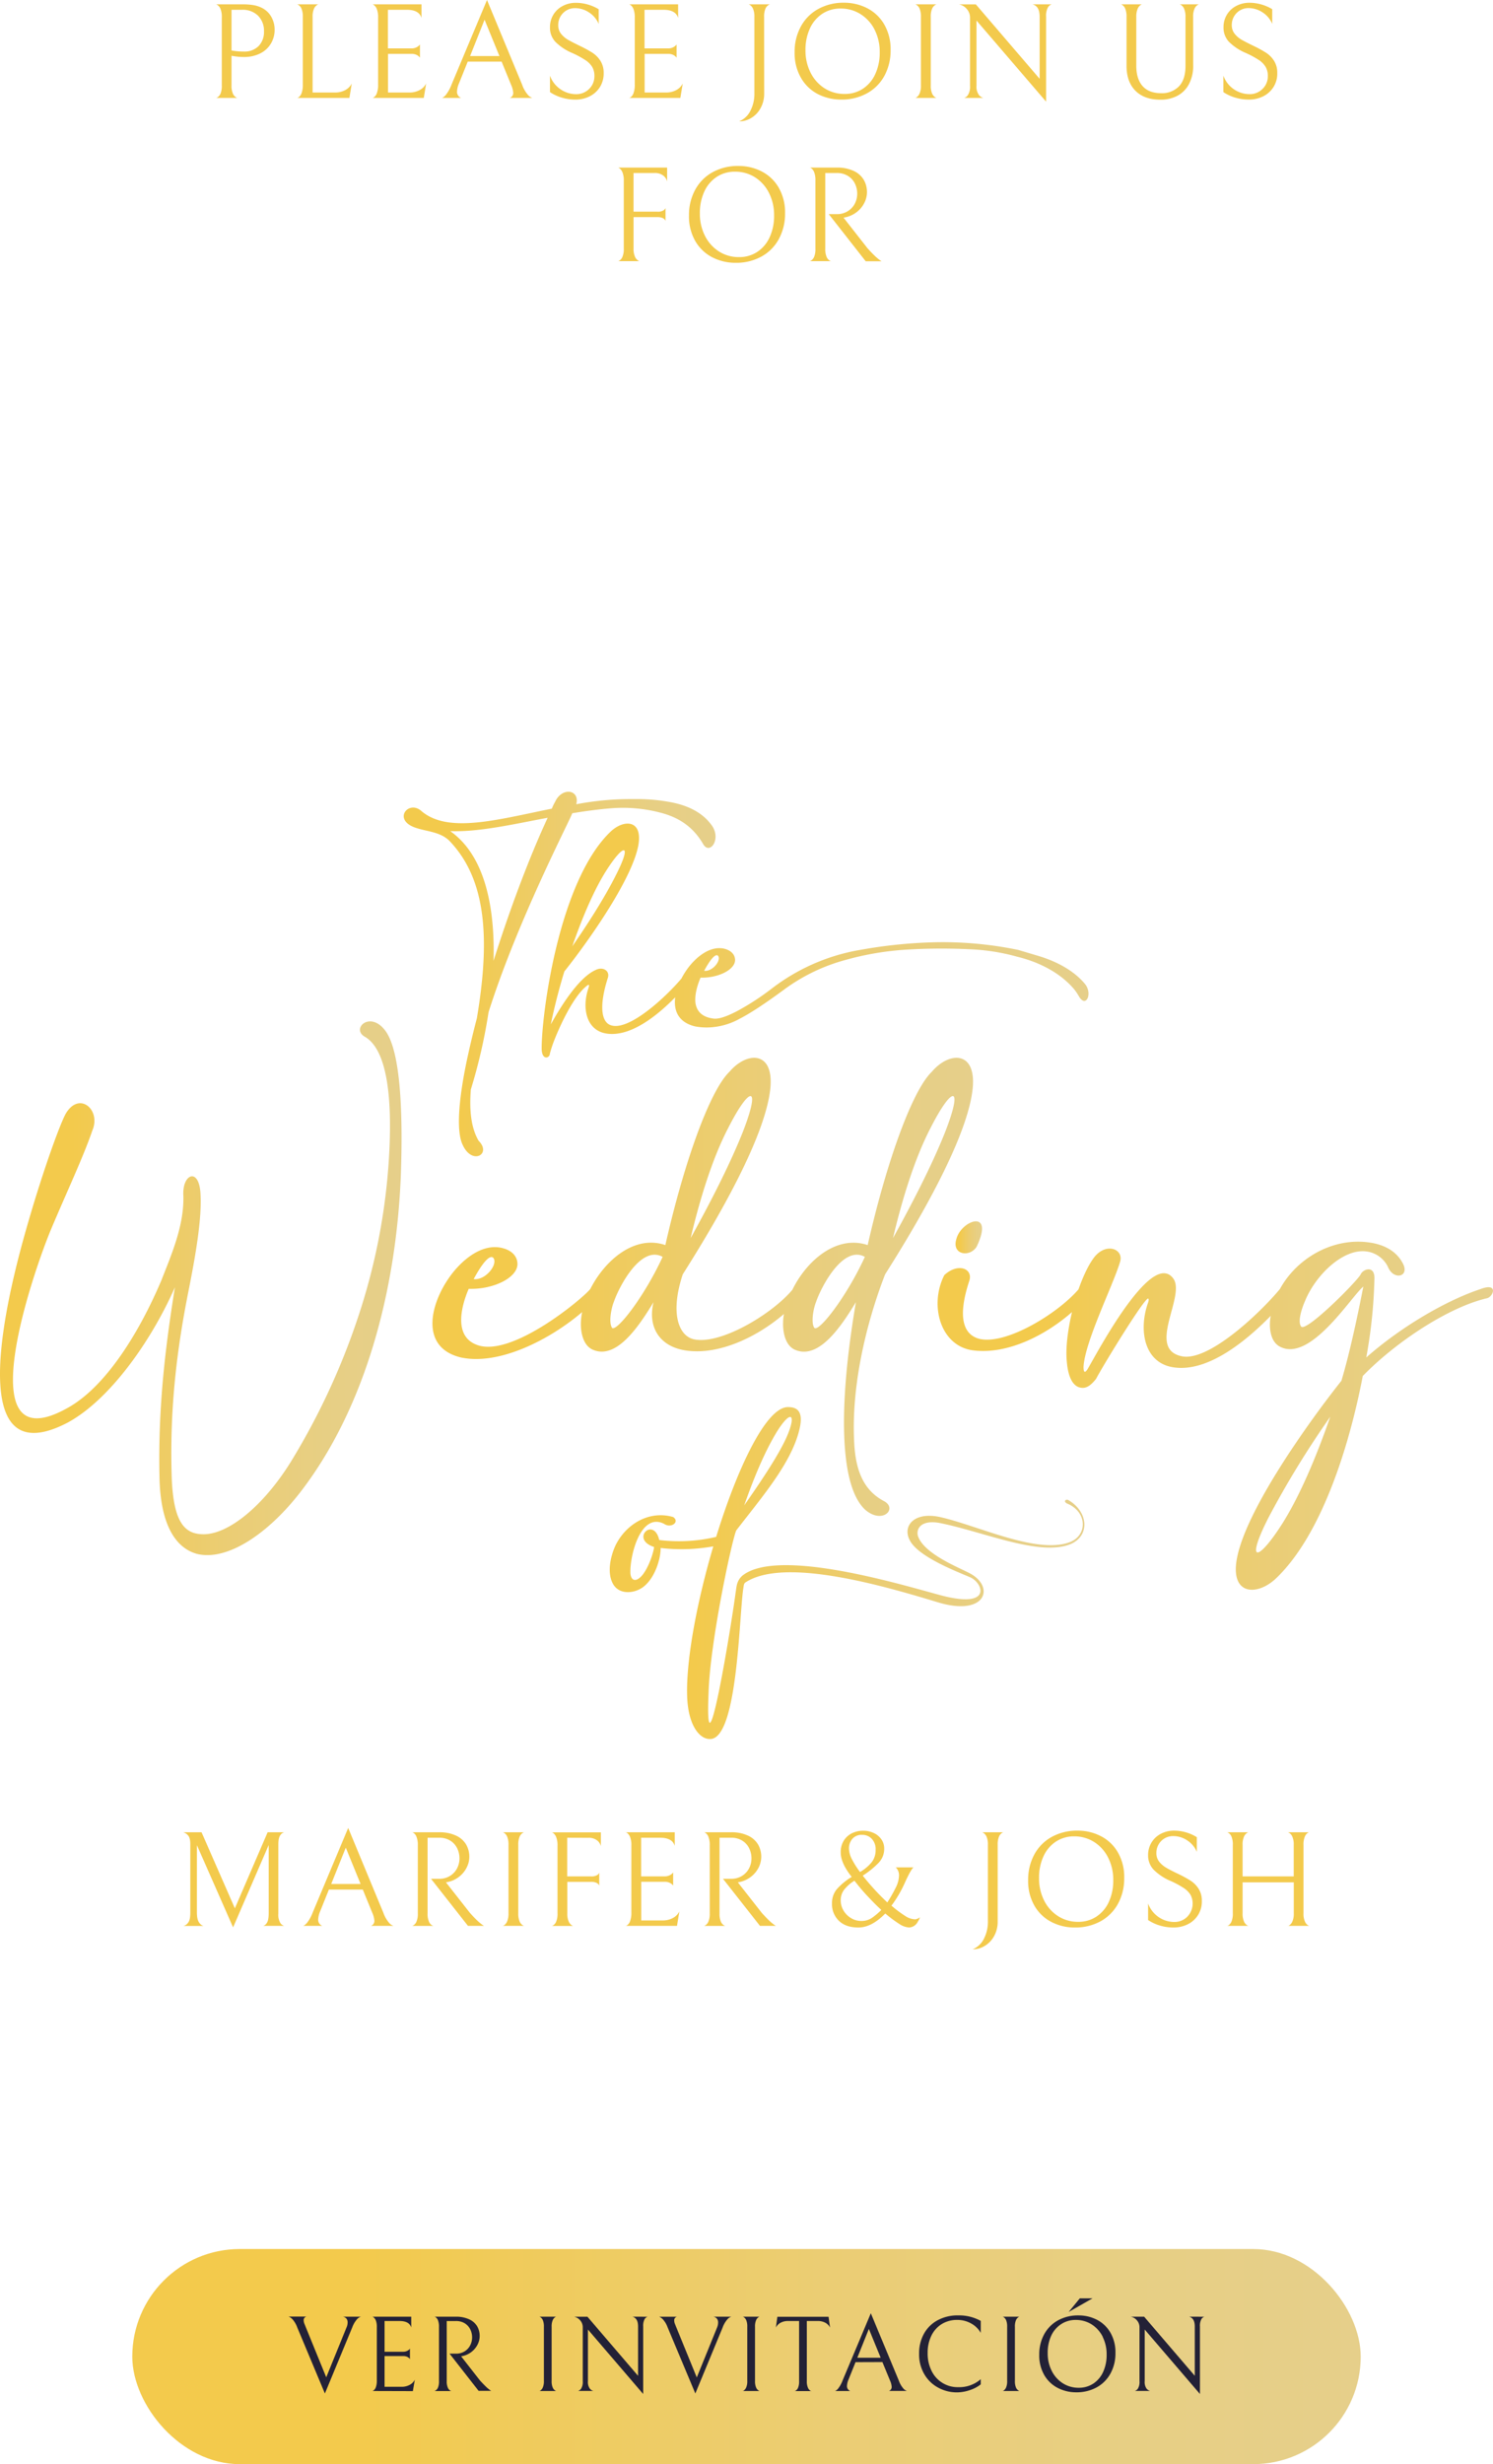 <svg xmlns="http://www.w3.org/2000/svg" xmlns:xlink="http://www.w3.org/1999/xlink" viewBox="0 0 632 1042.36"><defs><style>.cls-1{fill:url(#Degradado_sin_nombre_11);}.cls-2{fill:#232136;}.cls-3{fill:url(#Degradado_sin_nombre_11-2);}.cls-4{fill:url(#Degradado_sin_nombre_11-3);}.cls-5{fill:url(#Degradado_sin_nombre_11-4);}.cls-6{fill:url(#Degradado_sin_nombre_11-5);}.cls-7{fill:url(#Degradado_sin_nombre_11-6);}.cls-8{fill:url(#Degradado_sin_nombre_11-7);}.cls-9{fill:url(#Degradado_sin_nombre_11-8);}.cls-10{fill:#f3ca4c;}</style><linearGradient id="Degradado_sin_nombre_11" x1="56" y1="996.86" x2="576" y2="996.86" gradientUnits="userSpaceOnUse"><stop offset="0.18" stop-color="#f3ca4c"></stop><stop offset="0.29" stop-color="#f0cb59"></stop><stop offset="0.57" stop-color="#ebcd74"></stop><stop offset="0.81" stop-color="#e7cf84"></stop><stop offset="1" stop-color="#e6cf8a"></stop></linearGradient><linearGradient id="Degradado_sin_nombre_11-2" x1="170.9" y1="412.01" x2="302.89" y2="412.01" xlink:href="#Degradado_sin_nombre_11"></linearGradient><linearGradient id="Degradado_sin_nombre_11-3" x1="229.29" y1="397.82" x2="460.76" y2="397.82" xlink:href="#Degradado_sin_nombre_11"></linearGradient><linearGradient id="Degradado_sin_nombre_11-4" x1="258.12" y1="665.42" x2="459.02" y2="665.42" xlink:href="#Degradado_sin_nombre_11"></linearGradient><linearGradient id="Degradado_sin_nombre_11-5" x1="0" y1="544.94" x2="169.96" y2="544.94" xlink:href="#Degradado_sin_nombre_11"></linearGradient><linearGradient id="Degradado_sin_nombre_11-6" x1="183.01" y1="544.35" x2="411.9" y2="544.35" xlink:href="#Degradado_sin_nombre_11"></linearGradient><linearGradient id="Degradado_sin_nombre_11-7" x1="404.48" y1="523.39" x2="415.71" y2="523.39" xlink:href="#Degradado_sin_nombre_11"></linearGradient><linearGradient id="Degradado_sin_nombre_11-8" x1="396.95" y1="599.02" x2="632" y2="599.02" xlink:href="#Degradado_sin_nombre_11"></linearGradient></defs><g id="Capa_2" data-name="Capa 2"><g id="Capa_1-2" data-name="Capa 1"><rect class="cls-1" x="56" y="951.36" width="520" height="91" rx="45.5"></rect><path class="cls-2" d="M146.67,980.83a2.39,2.39,0,0,0-1.56-.84h7.68a3.53,3.53,0,0,0-1.6,1,11,11,0,0,0-2.1,3.56l-11.56,27.92-11.75-28.06a10.37,10.37,0,0,0-2-3.36,4.48,4.48,0,0,0-1.63-1.11h7.63a1.49,1.49,0,0,0-1.23,1.59,4,4,0,0,0,.32,1.47c.21.52.34.82.37.91l8.86,21.71,8.59-21.12a5.22,5.22,0,0,0,.46-2.14A2.57,2.57,0,0,0,146.67,980.83Z"></path><path class="cls-2" d="M157.54,1011.42c0,.09.18,0,.55-.2a3,3,0,0,0,1-1.37,8.07,8.07,0,0,0,.43-3V984.42a7.37,7.37,0,0,0-.43-2.86,3.19,3.19,0,0,0-1-1.35c-.37-.24-.55-.32-.55-.22h16.54v4.56c-.55-1.82-2.19-2.74-4.93-2.74h-6.36v13h7.86a3.65,3.65,0,0,0,2.52-.91,2.36,2.36,0,0,0,.36-.42v4.44a2.47,2.47,0,0,0-.36-.41,3,3,0,0,0-.94-.6,3.81,3.81,0,0,0-1.53-.27h-7.91v13h7.13a7.08,7.08,0,0,0,3.54-.84,5,5,0,0,0,2.13-2.17l-.82,4.84Z"></path><path class="cls-2" d="M196.7,994.63a6.42,6.42,0,0,0,2.35-2.56,7.25,7.25,0,0,0,.8-3.31,7.72,7.72,0,0,0-.75-3.36,6.29,6.29,0,0,0-2.31-2.58,6.85,6.85,0,0,0-3.79-1h-3.89v25.41a6.55,6.55,0,0,0,.46,2.76,2.63,2.63,0,0,0,1,1.24c.36.2.54.26.54.2h-7.26c0,.06.18,0,.55-.23a2.73,2.73,0,0,0,1-1.23,6.65,6.65,0,0,0,.43-2.74V984.37a7.28,7.28,0,0,0-.43-2.85,2.93,2.93,0,0,0-1-1.33c-.37-.23-.55-.3-.55-.2h9a13,13,0,0,1,5.87,1.16,7.49,7.49,0,0,1,3.33,3,8.12,8.12,0,0,1,1,4,8,8,0,0,1-.87,3.59,9.26,9.26,0,0,1-6.26,4.86l-.73.14,8,10.24c1.07,1.18,2,2.1,2.65,2.74a17.33,17.33,0,0,0,1.54,1.28,5.61,5.61,0,0,0,.57.36h-5.35L190.3,995.61H193A6.68,6.68,0,0,0,196.7,994.63Z"></path><path class="cls-2" d="M228.77,1011.22a3.08,3.08,0,0,0,1-1.28,6.64,6.64,0,0,0,.46-2.77V984.23a6.8,6.8,0,0,0-.44-2.76,2.77,2.77,0,0,0-1-1.26c-.37-.21-.55-.29-.55-.22h7.27c0-.07-.19,0-.55.22a2.94,2.94,0,0,0-1,1.26,6.61,6.61,0,0,0-.45,2.76v22.94a6.66,6.66,0,0,0,.45,2.77,2.84,2.84,0,0,0,1,1.25c.36.22.55.29.55.23h-7.31C228.23,1011.51,228.41,1011.44,228.77,1011.22Z"></path><path class="cls-2" d="M274.15,980a2.22,2.22,0,0,0-1.26,1,5.81,5.81,0,0,0-.62,3.13v28.56l-23.39-27.28v21.89a4.7,4.7,0,0,0,.78,3.08,2.77,2.77,0,0,0,1.5,1h-6.44a2.36,2.36,0,0,0,1.3-1,5.43,5.43,0,0,0,.67-3.13V984.42a4.38,4.38,0,0,0-1.05-2.84A4.5,4.5,0,0,0,243,980h5.67l21.43,25V984.14c0-2.34-.79-3.73-2.38-4.15Z"></path><path class="cls-2" d="M303.48,980.83a2.34,2.34,0,0,0-1.55-.84h7.67a3.51,3.51,0,0,0-1.59,1,10.79,10.79,0,0,0-2.11,3.56l-11.56,27.92L282.6,984.46a10.18,10.18,0,0,0-2-3.36A4.38,4.38,0,0,0,279,980h7.63a1.49,1.49,0,0,0-1.23,1.59,3.76,3.76,0,0,0,.32,1.47c.21.52.33.82.36.91l8.87,21.71,8.59-21.12a5.37,5.37,0,0,0,.45-2.14A2.51,2.51,0,0,0,303.48,980.83Z"></path><path class="cls-2" d="M314.86,1011.22a3.07,3.07,0,0,0,1-1.28,6.48,6.48,0,0,0,.46-2.77V984.23a6.82,6.82,0,0,0-.43-2.76,2.78,2.78,0,0,0-1-1.26c-.36-.21-.54-.29-.54-.22h7.26c0-.07-.18,0-.55.22a2.93,2.93,0,0,0-1,1.26,6.43,6.43,0,0,0-.46,2.76v22.94a6.48,6.48,0,0,0,.46,2.77,2.83,2.83,0,0,0,1,1.25c.37.22.55.29.55.23h-7.31C314.31,1011.51,314.49,1011.44,314.86,1011.22Z"></path><path class="cls-2" d="M330.35,982.59a4.69,4.69,0,0,0-1.92,2l.64-4.56h21.66l.64,4.56a4.81,4.81,0,0,0-1.92-2,6.53,6.53,0,0,0-3.34-.78h-4.57v25.36A6.61,6.61,0,0,0,342,1010a2.82,2.82,0,0,0,1,1.28c.37.21.55.27.55.18h-7.26c0,.09.18,0,.55-.18a2.72,2.72,0,0,0,1-1.26,7,7,0,0,0,.43-2.81V981.81h-4.57A6.46,6.46,0,0,0,330.35,982.59Z"></path><path class="cls-2" d="M362.15,999.22l-2.92,7.27a7.7,7.7,0,0,0-.69,2.78,2.2,2.2,0,0,0,1.37,2.15h-6.53c.3,0,.74-.3,1.32-.91a13,13,0,0,0,2-3.61l11.93-28.38L380.47,1007a10.54,10.54,0,0,0,1.94,3.38,3.34,3.34,0,0,0,1.49,1h-7.59a1.78,1.78,0,0,0,1.15-1.69,8.13,8.13,0,0,0-.73-2.74l-3.2-7.77Zm10.65-1.87-5-12.2-4.89,12.2Z"></path><path class="cls-2" d="M410.67,1011a17.11,17.11,0,0,1-5.62,1,16.43,16.43,0,0,1-7.9-2,15,15,0,0,1-5.87-5.67,16.56,16.56,0,0,1-2.22-8.68,17,17,0,0,1,2-8.36,14.29,14.29,0,0,1,5.8-5.78,17.85,17.85,0,0,1,8.79-2.08,19,19,0,0,1,9.51,2.33v5.07a10.35,10.35,0,0,0-4.11-4,11.77,11.77,0,0,0-5.76-1.48,12.29,12.29,0,0,0-6.74,1.82,11.75,11.75,0,0,0-4.36,5,16.25,16.25,0,0,0-1.51,7.1,16.49,16.49,0,0,0,1.71,7.72,12.23,12.23,0,0,0,11.17,6.81,13.87,13.87,0,0,0,9.6-3.38v2.19A14.59,14.59,0,0,1,410.67,1011Z"></path><path class="cls-2" d="M424.88,1011.22a3.08,3.08,0,0,0,1-1.28,6.64,6.64,0,0,0,.46-2.77V984.23a6.8,6.8,0,0,0-.44-2.76,2.77,2.77,0,0,0-1-1.26c-.37-.21-.55-.29-.55-.22h7.27c0-.07-.19,0-.55.22a2.94,2.94,0,0,0-1,1.26,6.61,6.61,0,0,0-.45,2.76v22.94a6.66,6.66,0,0,0,.45,2.77,2.84,2.84,0,0,0,1,1.25c.36.22.55.29.55.23h-7.31C424.34,1011.51,424.52,1011.44,424.88,1011.22Z"></path><path class="cls-2" d="M442,987.43a14.8,14.8,0,0,1,5.85-5.89,17.56,17.56,0,0,1,8.7-2.1,16.93,16.93,0,0,1,7.7,1.8,14,14,0,0,1,5.76,5.42,16.5,16.5,0,0,1,2.17,8.68,17.58,17.58,0,0,1-2.08,8.63,14.7,14.7,0,0,1-5.85,5.9,17.56,17.56,0,0,1-8.7,2.1,16.93,16.93,0,0,1-7.7-1.8,14,14,0,0,1-5.76-5.42,16.52,16.52,0,0,1-2.17-8.68A17.64,17.64,0,0,1,442,987.43Zm24.81,1.08a13.19,13.19,0,0,0-4.7-5.26,12.39,12.39,0,0,0-6.74-1.89,11,11,0,0,0-6.1,1.73A11.7,11.7,0,0,0,445,988a17.12,17.12,0,0,0-1.5,7.38,16.32,16.32,0,0,0,1.71,7.52,13.14,13.14,0,0,0,4.71,5.26,12.34,12.34,0,0,0,6.74,1.89,11,11,0,0,0,6.1-1.74,11.63,11.63,0,0,0,4.18-4.91,17.06,17.06,0,0,0,1.51-7.38A16.31,16.31,0,0,0,466.76,988.51Zm-9.71-16.29h5.39L452.35,978Z"></path><path class="cls-2" d="M509.83,980a2.22,2.22,0,0,0-1.26,1,5.81,5.81,0,0,0-.62,3.13v28.56l-23.39-27.28v21.89a4.76,4.76,0,0,0,.77,3.08,2.82,2.82,0,0,0,1.51,1H480.4a2.36,2.36,0,0,0,1.3-1,5.45,5.45,0,0,0,.66-3.13V984.42a4.38,4.38,0,0,0-1.05-2.84,4.45,4.45,0,0,0-2.65-1.59h5.67l21.43,25V984.14c0-2.34-.79-3.73-2.38-4.15Z"></path><path class="cls-3" d="M190.73,356.2c14.82,15.91,16.93,40.24,11.12,74.58-1.77,6.74-3.2,12.88-4.46,18.86-3.37,16.42-4.21,29.21-1.52,34.68,4,8.76,12.37,3.88,6.73-1.76-3.11-5.31-4-12.63-3.28-21.72a229.27,229.27,0,0,0,7.49-32.67C218.94,389.79,241.24,347,242.25,344c5.73-.92,11.2-1.68,16.67-2.1a62.47,62.47,0,0,1,20.88,1.93c7.41,1.94,13.55,5.81,17.85,13.22,2.69,4.71,7.66-1.77,3.87-7.58-4-5.81-10.52-8.92-18.35-10.27a75.52,75.52,0,0,0-14.4-1.18,124.07,124.07,0,0,0-24.83,2.19c1.6-6.23-6-7.4-8.93-1.09a24.9,24.9,0,0,0-1.43,2.95c-23.31,4.71-44.19,10.69-55.39.84-5.39-4.46-11.95,3.79-2.52,7.15C180.55,351.82,186.78,351.74,190.73,356.2Zm41.09-10.27c-8.09,17.51-16.17,39.23-22.9,60.52.67-24.07-4.21-45-18.35-54.88C203,352,217.34,348.62,231.82,345.93Z"></path><path class="cls-4" d="M290.74,410.16a33,33,0,0,0-2.28,3.76c-6.08,7.27-21.57,21.89-29.45,19.89-4.72-1.09-5.39-8.67-1.69-20.2.93-2.95-2.1-4.88-5.22-3.28-7.49,3.36-15.32,16.5-18.94,23,.68-3.37,2.53-11.95,5.73-22.39,9.59-12,28.53-38.56,31.31-53.29,2-11-6.14-11.2-11.78-5.81-21.89,21-29.13,77-29.13,91.59,0,5.39,3.45,4.13,3.45,2.36.34-1.35.76-2.61,1.18-3.87,2.27-6.32,8.17-19.37,13.72-24.25,2.27-2.1,1.77-.67,1.35.67-2.7,8.17-.84,18,8.42,18.95,9.75,1.06,20.59-7.45,28.42-15.42-.74,5.55,1.25,10.58,8.37,12.3a26.26,26.26,0,0,0,6.31.42A29,29,0,0,0,313,431c4.46-2.28,10.77-6.4,18.77-12.29a77.87,77.87,0,0,1,26.1-12.63,123.42,123.42,0,0,1,27.36-4.46,245.75,245.75,0,0,1,24.83-.09,87.62,87.62,0,0,1,20.62,3.2c9.69,2.36,18.44,7.07,24.08,13.81a23.39,23.39,0,0,1,2,3c3,5,5.81-1.27,2.53-5.31-4.46-5.38-11.45-9.34-19.45-11.78l-8.75-2.61a157.23,157.23,0,0,0-37.13-3.2,203.61,203.61,0,0,0-29.46,3.11,84.62,84.62,0,0,0-37.8,16.42,108.91,108.91,0,0,1-14.48,9.43q-6.94,3.66-10.1,3.28c-2.78-.34-7.07-1.51-7.75-6.82-.33-3.62.93-7.57,2.19-10.52,7.66.25,15.24-3.62,14.57-8-.26-1.93-1.77-3.62-4.8-4.29C299.92,400,293.86,405.7,290.74,410.16Zm-34.34-41.5c7.66-12.13,11.36-12.29,4.37,1.43-4.88,9.76-12.2,21.13-18.52,30.22C246.21,388.94,251,377.33,256.4,368.66Zm47.73,35.94c.93,2.11-2.69,6.48-6.06,6.06C301.69,403.93,303.54,403.34,304.13,404.6Z"></path><path class="cls-5" d="M452.33,634.6c-1.1-.67-2.44.51-.59,1.43,8.67,3.54,8.75,13.81.59,16.5-13.81,4.72-38-7-53.88-10.69-11.36-2.69-16.41,3.54-13.47,9.43,3.37,7.41,21.55,14.06,26,16.08,5.39,2.69,8.93,13.39-13.3,7.32-16.75-4.54-68.69-20.2-83.51-8.08-2.44,2.28-2.35,4.63-2.77,7.07-2.19,16.42-13.22,82.76-11.45,42.1.67-21.22,9.76-63.81,11.7-68.36,11.11-14.48,24.41-29.63,27.11-44.45,1.09-6.48-1.86-7.74-5.22-7.74-9.21,0-21.39,25.73-30.38,54.9a68.31,68.31,0,0,1-24.09,1.33c-2.36-10.1-12.46-.34-2.19,2.95-.25,2.61-2.61,9.59-5.55,12.54-2.36,2.36-4.21,1.6-4.47-1.35-.33-7.24,4.21-26,14.23-21,3,2.11,6.82-.84,3.87-2.86-10.35-3-20.12,3.2-24.41,12-2.19,4.72-3.54,11.37-1.26,15.91,2.69,5.48,10.1,4.47,13.8,1,4.21-3.78,6.57-11,6.57-15.82a75.84,75.84,0,0,0,22.29-.69c-6.81,23-11.49,47.58-11.09,62.9.25,12.37,5.05,18.6,9.59,18.6,11.7.42,12.38-50.84,14.15-63.39.25-1.26.16-2.19.84-2.77,16.67-11.2,60.36,1.93,81.57,8.33,20,6.06,24.24-6.15,14-12-3.95-2.27-19.27-8-22.3-15.66-1.18-3,.75-7.74,9.93-5.72,18.18,3.79,41.16,13.81,54.13,8.92C461.59,649.93,460.75,639.49,452.33,634.6ZM329.17,605.14c5.64-8.75,7.74-6.9,4.38,1.43s-12.29,21.3-18.52,30.22C319,625.43,323.78,613.81,329.17,605.14Z"></path><path class="cls-6" d="M154.59,438.64c9.52,5.71,11.78,26.89,9.88,53.89a262.24,262.24,0,0,1-13.09,65.2,295,295,0,0,1-28,60.19C111.64,637,96.77,649,86.19,649c-8,0-13.21-4.76-13.57-26.65C72,597,74.41,573,79.76,546.3,83,530,85.47,515.37,84.88,505c-.6-11.42-7.85-8.44-7.26.84.36,12.61-5.11,25-9.28,35.69-9.28,21.89-23.55,45.32-40.09,54.24-42.59,23.56-13.68-59.12-6.54-76,6.78-16.06,13.68-30.7,17.37-41.52,3.8-8.81-5.48-16.78-11.19-7.26-2.5,4.4-9.75,24.51-16.06,46.4C4.1,543.93-17.43,625.65,28.49,601.86c17.72-9.52,35.33-34.14,45.56-57.34-4.4,27.24-7.14,52.11-6.54,80.18.36,20.46,6.9,30.1,15.82,32.6,12.85,3.21,30.34-8.57,44.14-26.53,27-35.21,40.33-84.58,42.23-134.07,1-28.91-.48-53.78-7.14-61.39C156.14,427.7,148.52,435.43,154.59,438.64Z"></path><path class="cls-7" d="M276.65,550.83c-2.62,10.58,2.62,19.27,14.75,20.58,13.68,1.54,29.39-6.07,40.45-15.59a21.24,21.24,0,0,0-.36,3.69c-.12,4.88,1.31,10,5.24,11.54,10.11,4.16,19.63-10.47,25.58-20.22-3.69,21.77-5.83,43.06-4.76,60.19.83,12.85,3.45,22.72,8.68,27.6,7.26,6.31,13.8-.36,8.09-3.57-8.21-4.28-12.13-12.13-12.73-24.86-1.31-24,5.12-50.56,13.09-71.14,13.8-21.77,35.21-58.06,37.11-79.11,1.31-15.59-10.11-15.11-17.36-6.55-8.09,7.74-18.92,37.12-27.13,73.29-13.2-4.41-25.81,6.54-31.88,18.91C326.85,555.82,305,569,293.66,566.53c-6.54-1.55-10-11.3-4.64-27.48,13.8-21.77,35.22-58.06,37.12-79.11,1.31-15.59-10.11-15.11-17.37-6.55-8.09,7.74-18.91,37.12-27.12,73.29-13-4.43-25.51,6.32-31.73,18.51l0,0c-2.73,3.69-33.78,29.75-48.41,23.56-9.52-3.81-6.19-16.42-3.1-23.56,10.83.36,21.54-5.11,20.58-11.3-.35-2.73-2.49-5.11-6.78-6.06-9-1.91-17.6,6.18-22,12.49-8.32,11.77-12.37,29.74,4.88,33.9,16.43,3.54,38.12-7.88,51.34-19.2a26.2,26.2,0,0,0-.54,4.45c-.12,4.88,1.31,10,5.23,11.54C261.19,575.21,270.7,560.58,276.65,550.83ZM393.83,477.3c9.16-18.08,14.16-18.79,6.31,1.43-5.71,14.4-14.52,31.29-22.13,45C381.93,507.17,387.17,490.15,393.83,477.3Zm-48.42,73.53c2.26-6.67,11.54-24.27,20.7-19.16-7.73,16.89-19.63,32.12-21.41,30C343.15,559.39,344.46,553.09,345.41,550.83ZM308.18,477.3c9.16-18.08,14.15-18.79,6.3,1.43-5.71,14.4-14.51,31.29-22.13,45C296.28,507.17,301.51,490.15,308.18,477.3Zm-99.1,55.2c1.31,3-3.81,9.17-8.57,8.57C205.63,531.55,208.25,530.72,209.08,532.5Zm50,29.15c-1.54-2.26-.23-8.56.72-10.82,2.26-6.67,11.54-24.27,20.7-19.16C272.73,548.56,260.83,563.79,259,561.65Z"></path><path class="cls-8" d="M404.78,524.3c-1.91,6.54,5.83,7.73,8.68,3C421.19,511,406.68,516.21,404.78,524.3Z"></path><path class="cls-9" d="M626.88,545.23c-15.1,5-34.14,16.3-48.53,29a210.88,210.88,0,0,0,3.45-33c.35-6.31-4.88-4.4-5.83-2.14-1.43,2.85-23.32,24.86-25.22,22-1.67-2.26.71-8.57,1.66-10.71,4.4-10.83,15.82-22,25.58-21.06a11.81,11.81,0,0,1,9.52,6.54c2.26,5.72,9,4.41,6.54-1-2.74-5.71-8.33-8.44-14.39-9.28-15.38-2.21-30.69,6.57-37.86,19.69-8.44,10.18-30.61,31.21-41.85,28.38-14.52-3.34,1.9-25.23-3.21-32.72-2.38-3.33-5.71-2.86-9.4-.12-11.3,8.45-25.82,36.88-27.25,38.78s-1.42-.71-1.42-1.42c.59-10.71,12.61-34.74,15.46-44.38,1.67-5.23-5.47-8.33-10.59-2.38-2.48,3-4.92,8.1-7,14-8.75,10.19-30.4,23.43-41.7,21-6.66-1.55-9.88-8.45-4.52-24.63,1.66-5.23-4.88-7.73-10.59-2.38-6.54,12.85-1.55,30.58,12.85,31.89,14.22,1.54,30.08-6.5,41.21-16.28-1.83,7.71-2.77,15.54-2.19,21,.35,4.29,1.66,11.07,6.78,11.07,2,0,3.81-1.55,5.59-3.81,3.33-6.3,21.3-35.57,22.13-33.9.35.35,0,1.42-.36,2.38-3.81,11.54-1.19,25.45,11.9,26.76,13.81,1.51,29.17-10.57,40.24-21.87,0,.35-.11.7-.15,1.05-.6,4.88.36,10.12,4.16,12,12.85,6.66,30.1-21.3,35.22-25.46-.95,4.76-4.88,25.22-9.28,39.85-13.44,16.9-40.45,54.49-44.26,75.31-2.85,15.58,8.69,15.82,16.66,8.21,19.15-18.32,30.93-55.68,36.64-85.54,14-14.39,36.16-29,52.34-32.83C632.12,548.8,634.5,542.38,626.88,545.23ZM543.13,644c-10.82,17.14-16.06,17.37-6.18-2a395.56,395.56,0,0,1,26.17-42.71C557.53,615.3,550.75,631.72,543.13,644Z"></path><path class="cls-10" d="M111.44,814.66a2.68,2.68,0,0,0,1.5-1.23c.54-.75.8-2.14.8-4.18V780.48L98.67,815.3,83.36,780.54V809c0,2.07.34,3.52,1,4.34a3.19,3.19,0,0,0,1.81,1.35H77.67a3.33,3.33,0,0,0,1.89-1.29c.7-.79,1-2.25,1-4.4V780.14c0-1.84-.33-3.11-1-3.8a4.11,4.11,0,0,0-2-1.27h7.76l14.1,32.17,13.87-32.17h7a2.88,2.88,0,0,0-1.61,1.21c-.57.73-.86,2.07-.86,4v29.17a6.75,6.75,0,0,0,.86,4,2.85,2.85,0,0,0,1.61,1.2Z"></path><path class="cls-10" d="M139.23,799.3l-3.68,9.15a9.93,9.93,0,0,0-.86,3.51,2.76,2.76,0,0,0,1.73,2.7h-8.23c.38,0,.94-.38,1.67-1.15a16.67,16.67,0,0,0,2.53-4.54l15-35.74,14.9,35.91a13.22,13.22,0,0,0,2.44,4.26,4.15,4.15,0,0,0,1.87,1.26h-9.55a2.25,2.25,0,0,0,1.44-2.13,10.15,10.15,0,0,0-.92-3.45l-4-9.78Zm13.41-2.36-6.27-15.36-6.16,15.36Z"></path><path class="cls-10" d="M190.5,793.52a8.08,8.08,0,0,0,3-3.23,9.09,9.09,0,0,0,1-4.17,9.62,9.62,0,0,0-.95-4.23,7.93,7.93,0,0,0-2.9-3.25,8.66,8.66,0,0,0-4.78-1.26H181v32a8.13,8.13,0,0,0,.58,3.48,3.27,3.27,0,0,0,1.26,1.55c.46.25.69.34.69.26h-9.15c0,.08.23,0,.69-.28a3.36,3.36,0,0,0,1.24-1.56,8.3,8.3,0,0,0,.55-3.45V780.6a9.17,9.17,0,0,0-.55-3.6,3.59,3.59,0,0,0-1.24-1.67c-.46-.28-.69-.37-.69-.26h11.4a16.34,16.34,0,0,1,7.39,1.47,9.51,9.51,0,0,1,4.2,3.8,10.23,10.23,0,0,1,1.3,5.09,10.1,10.1,0,0,1-1.1,4.52,11.3,11.3,0,0,1-3.13,3.85,11.67,11.67,0,0,1-4.75,2.28l-.92.17,10.13,12.89c1.34,1.49,2.45,2.65,3.33,3.45a19.94,19.94,0,0,0,1.93,1.61c.4.27.64.42.72.46H198.1l-15.65-19.91h3.45A8.46,8.46,0,0,0,190.5,793.52Z"></path><path class="cls-10" d="M213.4,814.4a3.64,3.64,0,0,0,1.27-1.61,8.22,8.22,0,0,0,.58-3.48V780.43a8.71,8.71,0,0,0-.55-3.49,3.5,3.5,0,0,0-1.24-1.58c-.46-.27-.69-.36-.69-.29h9.15c0-.07-.23,0-.69.29a3.67,3.67,0,0,0-1.27,1.58,8.33,8.33,0,0,0-.57,3.49v28.88a8.24,8.24,0,0,0,.57,3.48,3.65,3.65,0,0,0,1.27,1.59c.46.26.69.36.69.28h-9.21C212.71,814.78,212.94,814.69,213.4,814.4Z"></path><path class="cls-10" d="M240.1,777.38v16.34h10a4.47,4.47,0,0,0,2.85-.64c.48-.42.72-.76.72-1v5.64a1.21,1.21,0,0,0-.26-.55,2.72,2.72,0,0,0-1-.75,5.4,5.4,0,0,0-2.27-.37h-10v13.29a8,8,0,0,0,.58,3.43,3.83,3.83,0,0,0,1.26,1.61c.47.28.7.39.7.31h-9.15c0,.08.23,0,.69-.28a3.41,3.41,0,0,0,1.23-1.59,8.46,8.46,0,0,0,.55-3.48v-28.6a9.08,9.08,0,0,0-.55-3.59,4.06,4.06,0,0,0-1.23-1.73c-.46-.32-.69-.43-.69-.32h20.83v5.87a4.42,4.42,0,0,0-1.61-2.47,5.74,5.74,0,0,0-3.75-1.09Z"></path><path class="cls-10" d="M264.79,814.66c0,.12.23,0,.69-.26a3.64,3.64,0,0,0,1.24-1.72,10.24,10.24,0,0,0,.54-3.77V780.66a9.32,9.32,0,0,0-.54-3.6,4,4,0,0,0-1.24-1.7c-.46-.3-.69-.4-.69-.29h20.83v5.76q-1-3.45-6.22-3.45h-8v16.34h9.89a4.63,4.63,0,0,0,2-.38,4.21,4.21,0,0,0,1.21-.77,3.12,3.12,0,0,0,.46-.52v5.58a3.12,3.12,0,0,0-.46-.52,3.69,3.69,0,0,0-1.18-.74,4.59,4.59,0,0,0-1.93-.35h-9.95v16.34h9a8.87,8.87,0,0,0,4.46-1.06,6.3,6.3,0,0,0,2.68-2.74l-1,6.1Z"></path><path class="cls-10" d="M314.1,793.52a8.12,8.12,0,0,0,3-3.23,9,9,0,0,0,1-4.17,9.76,9.76,0,0,0-.95-4.23,7.93,7.93,0,0,0-2.9-3.25,8.66,8.66,0,0,0-4.78-1.26h-4.89v32a8.31,8.31,0,0,0,.57,3.48,3.33,3.33,0,0,0,1.27,1.55c.46.25.69.34.69.26h-9.15c0,.08.23,0,.69-.28a3.49,3.49,0,0,0,1.24-1.56,8.47,8.47,0,0,0,.55-3.45V780.6a9.36,9.36,0,0,0-.55-3.6,3.72,3.72,0,0,0-1.24-1.67c-.46-.28-.69-.37-.69-.26h11.4a16.34,16.34,0,0,1,7.39,1.47,9.51,9.51,0,0,1,4.2,3.8,10.33,10.33,0,0,1,1.29,5.09,10.09,10.09,0,0,1-1.09,4.52A11.3,11.3,0,0,1,318,793.8a11.73,11.73,0,0,1-4.75,2.28l-.92.17,10.12,12.89c1.35,1.49,2.46,2.65,3.34,3.45a18.77,18.77,0,0,0,1.93,1.61c.4.27.64.42.72.46H321.7l-15.65-19.91h3.45A8.46,8.46,0,0,0,314.1,793.52Z"></path><path class="cls-10" d="M384.82,815.35a8.46,8.46,0,0,1-4.12-1.49,53.62,53.62,0,0,1-5.95-4.43q-5.82,5.93-11.39,5.92c-3.53,0-6.28-.94-8.23-2.82a9.72,9.72,0,0,1-2.94-7.36,9.1,9.1,0,0,1,2.1-6.1,27.63,27.63,0,0,1,6.25-5.12q-4.67-5.87-4.66-10.36a9.07,9.07,0,0,1,1.35-5.06,8.5,8.5,0,0,1,3.54-3.11,10.73,10.73,0,0,1,4.66-1,10.5,10.5,0,0,1,4.34.92,8,8,0,0,1,3.28,2.65,6.79,6.79,0,0,1,1.24,4.09,8.48,8.48,0,0,1-2.36,5.9,36.51,36.51,0,0,1-6.73,5.43,103.32,103.32,0,0,0,10.41,11.34,64.19,64.19,0,0,0,3.63-6.39,11.68,11.68,0,0,0,1.32-5,4.56,4.56,0,0,0-1.38-3.45h7.48c-.88.88-2.19,3.26-3.91,7.14a50.8,50.8,0,0,1-5.41,9.09c.23.15.57.42,1,.8a50,50,0,0,0,5,3.63,7.93,7.93,0,0,0,4.11,1.32,4.7,4.7,0,0,0,2-.86,8.56,8.56,0,0,1-.92,1.84A4.35,4.35,0,0,1,384.82,815.35Zm-27.48-16a7.34,7.34,0,0,0-1.46,4.54,8.34,8.34,0,0,0,1.17,4.26,9,9,0,0,0,3.2,3.22,8.19,8.19,0,0,0,4.31,1.21,7.82,7.82,0,0,0,4.26-1.12,27.49,27.49,0,0,0,4.26-3.54c-2-1.8-3.94-3.81-6-6s-3.8-4.33-5.38-6.36A16.23,16.23,0,0,0,357.34,799.36Zm3.43-21.47a6.31,6.31,0,0,0-1.39,4.09,10.49,10.49,0,0,0,1.41,4.8,35.85,35.85,0,0,0,3.26,5.1,17.54,17.54,0,0,0,5.09-4.32,8.32,8.32,0,0,0,1.52-4.95,6.4,6.4,0,0,0-1.67-4.8,5.43,5.43,0,0,0-4-1.64A5.12,5.12,0,0,0,360.77,777.89Z"></path><path class="cls-10" d="M422.33,812.88a12.44,12.44,0,0,1-1.46,6,11,11,0,0,1-3.92,4.2,9.77,9.77,0,0,1-5.2,1.5,9.32,9.32,0,0,0,4.71-4.4,15.62,15.62,0,0,0,1.73-7.57V780.37a8.14,8.14,0,0,0-.57-3.43,3.67,3.67,0,0,0-1.27-1.58c-.46-.27-.69-.36-.69-.29h9.15c0-.07-.23,0-.69.29a3.5,3.5,0,0,0-1.24,1.58,8.52,8.52,0,0,0-.55,3.43Z"></path><path class="cls-10" d="M437.84,784.45a18.59,18.59,0,0,1,7.37-7.42,22.17,22.17,0,0,1,11-2.65,21.2,21.2,0,0,1,9.69,2.28,17.48,17.48,0,0,1,7.25,6.82,20.75,20.75,0,0,1,2.74,10.93,22.3,22.3,0,0,1-2.62,10.87,18.56,18.56,0,0,1-7.37,7.43,22.14,22.14,0,0,1-11,2.64,21.19,21.19,0,0,1-9.69-2.27,17.54,17.54,0,0,1-7.25-6.82,20.75,20.75,0,0,1-2.74-10.93A22.34,22.34,0,0,1,437.84,784.45Zm31.25,1.36a16.57,16.57,0,0,0-5.93-6.62,15.53,15.53,0,0,0-8.49-2.39A13.8,13.8,0,0,0,447,779a14.68,14.68,0,0,0-5.26,6.18,21.42,21.42,0,0,0-1.9,9.3,20.61,20.61,0,0,0,2.15,9.46,16.57,16.57,0,0,0,5.93,6.62,15.53,15.53,0,0,0,8.49,2.39,13.75,13.75,0,0,0,7.68-2.19,14.67,14.67,0,0,0,5.27-6.19,21.49,21.49,0,0,0,1.89-9.29A20.48,20.48,0,0,0,469.09,785.81Z"></path><path class="cls-10" d="M491,814.52a17.92,17.92,0,0,1-5-2.33v-7a11.84,11.84,0,0,0,11,7.82,7.63,7.63,0,0,0,5.58-2.21A8,8,0,0,0,504,801.6a9.4,9.4,0,0,0-2.85-2.9,39.62,39.62,0,0,0-5.53-3,22.64,22.64,0,0,1-7.28-4.8A8.73,8.73,0,0,1,486,784.8a10.17,10.17,0,0,1,1.47-5.44,9.91,9.91,0,0,1,4-3.68,11.82,11.82,0,0,1,5.49-1.3,18.32,18.32,0,0,1,9.67,2.77v6.21a10.71,10.71,0,0,0-4.17-4.92,10.53,10.53,0,0,0-5.67-1.75,7,7,0,0,0-5.29,2.12,7.14,7.14,0,0,0-2,5.07,5.71,5.71,0,0,0,1.21,3.65,10.66,10.66,0,0,0,3,2.56c1.17.69,2.81,1.54,4.92,2.53a53.84,53.84,0,0,1,5.29,2.88,11.47,11.47,0,0,1,3.45,3.45,9.33,9.33,0,0,1,1.38,5.18,10.58,10.58,0,0,1-6,9.87,13.27,13.27,0,0,1-6,1.35A19.65,19.65,0,0,1,491,814.52Z"></path><path class="cls-10" d="M545.82,814.4a3.7,3.7,0,0,0,1.26-1.61,8.07,8.07,0,0,0,.58-3.48V796.25H526v13.06a8.22,8.22,0,0,0,.58,3.48,3.58,3.58,0,0,0,1.27,1.59c.46.26.69.36.69.28h-9.15c0,.12.23,0,.69-.26a3.53,3.53,0,0,0,1.23-1.61,8.46,8.46,0,0,0,.55-3.48V780.43a8.54,8.54,0,0,0-.55-3.49,3.43,3.43,0,0,0-1.23-1.58c-.46-.27-.69-.36-.69-.29h9.15c0-.07-.23,0-.69.29a3.6,3.6,0,0,0-1.27,1.58,8.31,8.31,0,0,0-.58,3.49v13.29h21.64V780.43a8.15,8.15,0,0,0-.58-3.49,3.59,3.59,0,0,0-1.26-1.58c-.46-.27-.69-.36-.69-.29h9.15c0-.11-.23,0-.69.26a3.66,3.66,0,0,0-1.24,1.61,8.54,8.54,0,0,0-.55,3.49v28.88a8.07,8.07,0,0,0,.58,3.48,3.57,3.57,0,0,0,1.26,1.59c.46.26.69.36.69.28h-9.2C545.13,814.78,545.36,814.69,545.82,814.4Z"></path><path class="cls-10" d="M114.64,18.5a10.87,10.87,0,0,1-4.52,4.11,15,15,0,0,1-6.91,1.5A27.69,27.69,0,0,1,98,23.59V36.14a8.12,8.12,0,0,0,.57,3.42,3.54,3.54,0,0,0,1.27,1.58c.46.27.69.37.69.29H91.42c0,.08.23,0,.69-.29a3.45,3.45,0,0,0,1.24-1.55,8.49,8.49,0,0,0,.54-3.45V7.31a8.88,8.88,0,0,0-.54-3.51,3.67,3.67,0,0,0-1.24-1.64c-.46-.29-.69-.4-.69-.32H102.7a26.63,26.63,0,0,1,4.83.37,12.37,12.37,0,0,1,3.34,1.13,9.27,9.27,0,0,1,4,3.82,11,11,0,0,1,1.38,5.38A11.34,11.34,0,0,1,114.64,18.5ZM109.26,6.67a9.15,9.15,0,0,0-6.74-2.53H98V21.35a27.86,27.86,0,0,0,5.17.46,8.43,8.43,0,0,0,6.31-2.33,8.52,8.52,0,0,0,2.27-6.19A9,9,0,0,0,109.26,6.67Z"></path><path class="cls-10" d="M127.64,3.71a3.5,3.5,0,0,0-1.24-1.58c-.46-.27-.69-.37-.69-.29h9.15c0-.08-.23,0-.69.29a3.67,3.67,0,0,0-1.27,1.58,8.31,8.31,0,0,0-.57,3.48V39.13h9.44a8.9,8.9,0,0,0,4.46-1.07,6.37,6.37,0,0,0,2.67-2.73l-1,6.1H125.71c0,.11.23,0,.69-.26a3.67,3.67,0,0,0,1.24-1.73,10.11,10.11,0,0,0,.55-3.76V7.19A8.69,8.69,0,0,0,127.64,3.71Z"></path><path class="cls-10" d="M157.59,41.43c0,.11.23,0,.69-.26a3.67,3.67,0,0,0,1.24-1.73,10.14,10.14,0,0,0,.54-3.76V7.42a9.3,9.3,0,0,0-.54-3.59,3.9,3.9,0,0,0-1.24-1.7c-.46-.31-.69-.4-.69-.29h20.83V7.6q-1-3.46-6.21-3.46h-8V20.48h9.89a4.63,4.63,0,0,0,2-.37,4.21,4.21,0,0,0,1.21-.78,3.25,3.25,0,0,0,.46-.51V24.4a3.12,3.12,0,0,0-.46-.52,3.87,3.87,0,0,0-1.18-.75,4.77,4.77,0,0,0-1.93-.34h-9.95V39.13h9a8.84,8.84,0,0,0,4.46-1.07,6.34,6.34,0,0,0,2.68-2.73l-1,6.1Z"></path><path class="cls-10" d="M198,26.07l-3.68,9.14a9.93,9.93,0,0,0-.86,3.52,2.77,2.77,0,0,0,1.72,2.7h-8.22c.38,0,.94-.38,1.66-1.15a16.46,16.46,0,0,0,2.54-4.55L206.15,0l14.91,35.91a13,13,0,0,0,2.44,4.25,4.29,4.29,0,0,0,1.87,1.27h-9.55a2.25,2.25,0,0,0,1.44-2.13,10.1,10.1,0,0,0-.92-3.45l-4-9.78Zm13.41-2.36L205.12,8.34,199,23.71Z"></path><path class="cls-10" d="M237.8,41.29a18.21,18.21,0,0,1-5-2.33V32a11.78,11.78,0,0,0,4.58,5.84,11.61,11.61,0,0,0,6.41,2,7.64,7.64,0,0,0,5.59-2.22,7.42,7.42,0,0,0,2.24-5.49,7.42,7.42,0,0,0-.89-3.74,9.31,9.31,0,0,0-2.85-2.91,40.11,40.11,0,0,0-5.52-3,22.57,22.57,0,0,1-7.28-4.8,8.71,8.71,0,0,1-2.28-6.07,10.15,10.15,0,0,1,1.47-5.44,9.91,9.91,0,0,1,4-3.68,11.71,11.71,0,0,1,5.5-1.3,18,18,0,0,1,5.06.72,18.48,18.48,0,0,1,4.6,2v6.22a10.71,10.71,0,0,0-4.17-4.92,10.55,10.55,0,0,0-5.67-1.76,7,7,0,0,0-5.29,2.13,7.13,7.13,0,0,0-2,5.06,5.75,5.75,0,0,0,1.2,3.66,10.66,10.66,0,0,0,3,2.56q1.76,1,4.92,2.53a52.7,52.7,0,0,1,5.29,2.88,11.35,11.35,0,0,1,3.45,3.45,9.33,9.33,0,0,1,1.38,5.18,10.76,10.76,0,0,1-1.63,6,10.9,10.9,0,0,1-4.38,3.89,13.26,13.26,0,0,1-5.95,1.35A20,20,0,0,1,237.8,41.29Z"></path><path class="cls-10" d="M266.23,41.43c0,.11.23,0,.69-.26a3.67,3.67,0,0,0,1.24-1.73,10.14,10.14,0,0,0,.54-3.76V7.42a9.3,9.3,0,0,0-.54-3.59,3.9,3.9,0,0,0-1.24-1.7c-.46-.31-.69-.4-.69-.29h20.83V7.6q-1-3.46-6.22-3.46h-8V20.48h9.89a4.63,4.63,0,0,0,2-.37,4.36,4.36,0,0,0,1.21-.78,3.93,3.93,0,0,0,.46-.51V24.4a3.74,3.74,0,0,0-.46-.52,3.87,3.87,0,0,0-1.18-.75,4.77,4.77,0,0,0-1.93-.34h-9.95V39.13h9a8.87,8.87,0,0,0,4.46-1.07A6.34,6.34,0,0,0,289,35.33l-1,6.1Z"></path><path class="cls-10" d="M323.48,39.65a12.47,12.47,0,0,1-1.47,6,10.86,10.86,0,0,1-3.91,4.2,9.79,9.79,0,0,1-5.21,1.49,9.22,9.22,0,0,0,4.72-4.4,15.69,15.69,0,0,0,1.73-7.56V7.13a8,8,0,0,0-.58-3.42,3.59,3.59,0,0,0-1.26-1.58c-.46-.27-.69-.37-.69-.29H326c0-.08-.23,0-.69.29A3.38,3.38,0,0,0,324,3.71a8.33,8.33,0,0,0-.55,3.42Z"></path><path class="cls-10" d="M339,11.22a18.51,18.51,0,0,1,7.36-7.42,22.09,22.09,0,0,1,11-2.65A21.33,21.33,0,0,1,367,3.42a17.6,17.6,0,0,1,7.25,6.82A20.86,20.86,0,0,1,377,21.17a22.3,22.3,0,0,1-2.61,10.88A18.47,18.47,0,0,1,367,39.47a22.06,22.06,0,0,1-11,2.65,21.36,21.36,0,0,1-9.7-2.27A17.6,17.6,0,0,1,339.1,33a20.86,20.86,0,0,1-2.73-10.93A22.23,22.23,0,0,1,339,11.22Zm31.24,1.35A16.52,16.52,0,0,0,364.31,6a15.5,15.5,0,0,0-8.49-2.39,13.82,13.82,0,0,0-7.68,2.18,14.67,14.67,0,0,0-5.27,6.19,21.52,21.52,0,0,0-1.9,9.29,20.53,20.53,0,0,0,2.16,9.47,16.57,16.57,0,0,0,5.93,6.62,15.53,15.53,0,0,0,8.49,2.38,13.79,13.79,0,0,0,7.68-2.18,14.65,14.65,0,0,0,5.26-6.19,21.35,21.35,0,0,0,1.9-9.29A20.53,20.53,0,0,0,370.23,12.57Z"></path><path class="cls-10" d="M388,41.17a3.85,3.85,0,0,0,1.27-1.61,8.31,8.31,0,0,0,.57-3.48V7.19a8.72,8.72,0,0,0-.54-3.48,3.5,3.5,0,0,0-1.24-1.58c-.46-.27-.69-.37-.69-.29h9.15c0-.08-.23,0-.69.29a3.6,3.6,0,0,0-1.27,1.58A8.31,8.31,0,0,0,394,7.19V36.08a8.31,8.31,0,0,0,.57,3.48,3.54,3.54,0,0,0,1.27,1.58c.46.27.69.37.69.29h-9.21C387.35,41.54,387.58,41.46,388,41.17Z"></path><path class="cls-10" d="M445.18,1.84a2.84,2.84,0,0,0-1.58,1.3,7.23,7.23,0,0,0-.78,3.94V43L413.36,8.69V36.25a5.94,5.94,0,0,0,1,3.88,3.56,3.56,0,0,0,1.9,1.3h-8.12a3,3,0,0,0,1.64-1.3,6.81,6.81,0,0,0,.84-3.94V7.42a5.44,5.44,0,0,0-1.33-3.56,5.6,5.6,0,0,0-3.33-2h7.13l27,31.48V7.08c0-3-1-4.7-3-5.24Z"></path><path class="cls-10" d="M505.08,27.68a16.38,16.38,0,0,1-1.73,7.79,11.72,11.72,0,0,1-4.86,5,15.08,15.08,0,0,1-7.28,1.7q-6.84,0-10.59-3.8t-3.74-10.53V7.19a8.72,8.72,0,0,0-.54-3.48,3.61,3.61,0,0,0-1.21-1.58c-.44-.27-.66-.37-.66-.29h9c0-.08-.22,0-.66.29a3.62,3.62,0,0,0-1.21,1.55A8.13,8.13,0,0,0,481,7V27.79q0,5.58,2.67,8.63c1.79,2,4.4,3,7.86,3a10,10,0,0,0,7.54-2.9q2.76-2.91,2.76-8.61V7.19a8.13,8.13,0,0,0-.58-3.48A3.59,3.59,0,0,0,500,2.13c-.46-.27-.69-.37-.69-.29h8.28c0-.08-.23,0-.69.29a3.59,3.59,0,0,0-1.26,1.58,8.13,8.13,0,0,0-.58,3.48Z"></path><path class="cls-10" d="M522.86,41.29a18.21,18.21,0,0,1-5-2.33V32a11.84,11.84,0,0,0,11,7.83,7.6,7.6,0,0,0,5.58-2.22,7.39,7.39,0,0,0,2.25-5.49,7.32,7.32,0,0,0-.9-3.74A9.16,9.16,0,0,0,533,25.46a39.73,39.73,0,0,0-5.53-3,22.8,22.8,0,0,1-7.28-4.8,8.75,8.75,0,0,1-2.27-6.07,10.15,10.15,0,0,1,1.47-5.44,9.91,9.91,0,0,1,4-3.68,11.7,11.7,0,0,1,5.49-1.3,18.06,18.06,0,0,1,5.07.72,18.48,18.48,0,0,1,4.6,2v6.22a10.71,10.71,0,0,0-4.17-4.92,10.55,10.55,0,0,0-5.67-1.76,6.93,6.93,0,0,0-5.29,2.13,7.09,7.09,0,0,0-2,5.06,5.76,5.76,0,0,0,1.21,3.66,10.61,10.61,0,0,0,3,2.56q1.76,1,4.92,2.53a53,53,0,0,1,5.3,2.88,11.35,11.35,0,0,1,3.45,3.45,9.33,9.33,0,0,1,1.38,5.18,10.68,10.68,0,0,1-1.64,6,10.81,10.81,0,0,1-4.37,3.89,13.27,13.27,0,0,1-6,1.35A20,20,0,0,1,522.86,41.29Z"></path><path class="cls-10" d="M268.18,73.19V89.53h10A4.55,4.55,0,0,0,281,88.9c.48-.42.72-.77.72-1V93.5a1.23,1.23,0,0,0-.26-.54,2.72,2.72,0,0,0-1-.75,5.4,5.4,0,0,0-2.27-.37h-10v13.29a8.07,8.07,0,0,0,.58,3.42,3.64,3.64,0,0,0,1.27,1.61c.46.29.69.4.69.32h-9.15c0,.08.23,0,.69-.29a3.37,3.37,0,0,0,1.23-1.58,8.52,8.52,0,0,0,.55-3.48V76.53a9.17,9.17,0,0,0-.55-3.6,4,4,0,0,0-1.23-1.72c-.46-.33-.69-.43-.69-.32H282.4v5.87a4.38,4.38,0,0,0-1.61-2.47,5.73,5.73,0,0,0-3.74-1.1Z"></path><path class="cls-10" d="M294.28,80.27a18.51,18.51,0,0,1,7.36-7.42,22.1,22.1,0,0,1,11-2.65,21.32,21.32,0,0,1,9.69,2.27,17.6,17.6,0,0,1,7.25,6.82,20.86,20.86,0,0,1,2.74,10.93,22.31,22.31,0,0,1-2.62,10.88,18.47,18.47,0,0,1-7.37,7.42,22.06,22.06,0,0,1-11,2.65,21.39,21.39,0,0,1-9.7-2.27,17.66,17.66,0,0,1-7.25-6.82,20.86,20.86,0,0,1-2.73-10.93A22.23,22.23,0,0,1,294.28,80.27Zm31.24,1.35A16.55,16.55,0,0,0,319.6,75a15.55,15.55,0,0,0-8.49-2.38,13.82,13.82,0,0,0-7.68,2.18A14.67,14.67,0,0,0,298.16,81a21.52,21.52,0,0,0-1.9,9.29,20.53,20.53,0,0,0,2.16,9.47,16.64,16.64,0,0,0,5.93,6.62,15.53,15.53,0,0,0,8.49,2.38,13.79,13.79,0,0,0,7.68-2.18,14.65,14.65,0,0,0,5.26-6.19,21.38,21.38,0,0,0,1.9-9.29A20.53,20.53,0,0,0,325.52,81.62Z"></path><path class="cls-10" d="M358.87,89.33a8.1,8.1,0,0,0,3-3.22,9.1,9.1,0,0,0,1-4.17,9.7,9.7,0,0,0-.95-4.23A7.83,7.83,0,0,0,359,74.46a8.61,8.61,0,0,0-4.77-1.27h-4.89v32a8.31,8.31,0,0,0,.57,3.48,3.38,3.38,0,0,0,1.27,1.55c.46.25.69.34.69.26H342.7c0,.08.23,0,.69-.29a3.45,3.45,0,0,0,1.24-1.55,8.49,8.49,0,0,0,.54-3.45V76.42a9.32,9.32,0,0,0-.54-3.6,3.67,3.67,0,0,0-1.24-1.67c-.46-.29-.69-.37-.69-.26h11.39a16.38,16.38,0,0,1,7.4,1.47,9.56,9.56,0,0,1,4.2,3.8A10.33,10.33,0,0,1,367,81.25a10.12,10.12,0,0,1-1.09,4.52,11.43,11.43,0,0,1-3.14,3.85A11.74,11.74,0,0,1,358,91.89l-.93.18L367.21,105c1.34,1.49,2.46,2.64,3.34,3.45a19,19,0,0,0,1.93,1.61c.4.27.64.42.72.46h-6.74L350.81,90.57h3.46A8.4,8.4,0,0,0,358.87,89.33Z"></path></g></g></svg>